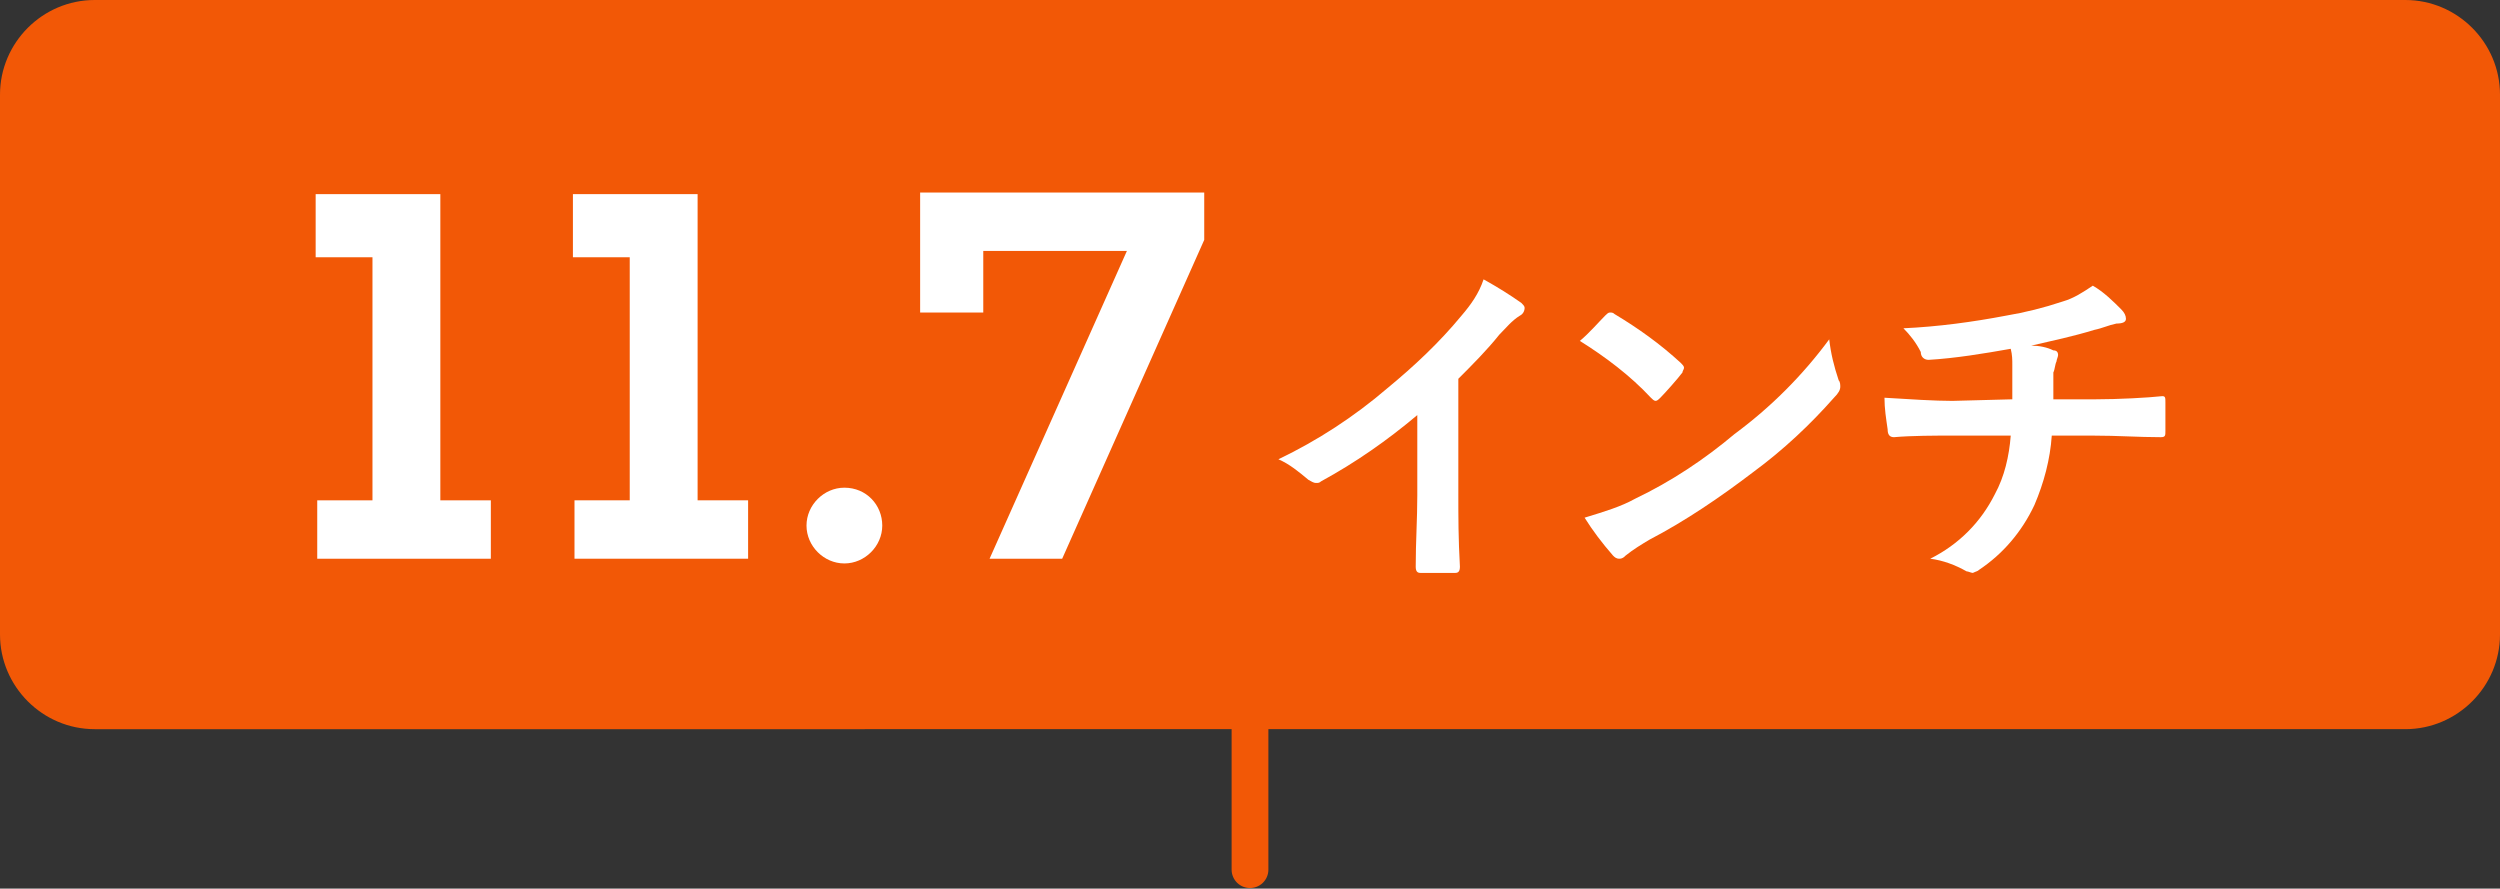 <?xml version="1.0" encoding="utf-8"?>
<!-- Generator: Adobe Illustrator 26.5.2, SVG Export Plug-In . SVG Version: 6.00 Build 0)  -->
<svg version="1.1" id="レイヤー_1" xmlns="http://www.w3.org/2000/svg" xmlns:xlink="http://www.w3.org/1999/xlink" x="0px"
	 y="0px" viewBox="0 0 158.4 56.3" style="enable-background:new 0 0 158.4 56.3;" xml:space="preserve">
<rect x="0" y="0" width="158.4" height="56.3" fill="#333333" stroke="none"/>
<style type="text/css">
	.st0{fill:#F25806;}
	.st1{fill:#FFFFFF;stroke:#F25806;stroke-width:2.33;stroke-linecap:round;}
	.st2{fill:#FFFFFF;}
	.st3{display:none;fill:#FFFFFF;}
</style>
<g id="レイヤー_2_00000099625248282788417450000002883894261067831700_">
	<g id="pick_up">
		<g id="長方形_88">
			<path class="st0" d="M6,0h146.4c3.3,0,6,2.7,6,6v34.2c0,3.3-2.7,6-6,6H6c-3.3,0-6-2.7-6-6V6C0,2.7,2.7,0,6,0z"/>
		</g>
		<path id="パス_153" class="st1" d="M79.2,39v16.1"/>
		<path class="st2" d="M20.1,31.7h3.5V16.3H20v-4h7.9v19.4h3.2v3.7h-11V31.7z"/>
		<path class="st2" d="M36.4,31.7h3.5V16.3h-3.6v-4h7.9v19.4h3.2v3.7h-11V31.7z"/>
		<path class="st2" d="M55.9,33.3c0,1.3-1.1,2.4-2.4,2.4c-1.3,0-2.4-1.1-2.4-2.4c0-1.3,1.1-2.4,2.4-2.4C54.9,30.9,55.9,32,55.9,33.3
			z"/>
		<path class="st3" d="M73.8,28.2v-3.5c-1,1.6-3.5,2.4-5.3,2.4c-4.7,0-9.5-1.9-9.5-7.7c0-5.1,4.9-7.7,9.6-7.7c4.7,0,9.6,2.5,9.6,7.7
			v8.6c0,5.1-4.8,7.6-9.5,7.6c-5,0-9.6-2-9.6-6.8h4.3c0,2,2.7,3.1,5.2,3.1c2.6,0,5.2-1.4,5.2-3.9V28.2z M63.2,19.5
			c0,2.5,2.3,3.9,5.2,3.9s5.4-1.3,5.3-3.9c0-2.5-2.5-3.8-5.3-3.8C65.7,15.8,63.2,17,63.2,19.5z"/>
		<path class="st2" d="M92.4,31.3c0,1.5,0,2.8,0.1,4.6c0,0.3-0.1,0.4-0.3,0.4c-0.7,0-1.5,0-2.2,0c-0.2,0-0.3-0.1-0.3-0.4
			c0-1.6,0.1-3,0.1-4.5v-5.1c-1.9,1.6-3.9,3-6.1,4.2c-0.1,0.1-0.2,0.1-0.3,0.1c-0.2,0-0.3-0.1-0.5-0.2c-0.6-0.5-1.2-1-1.9-1.3
			c2.5-1.2,4.8-2.7,6.9-4.5c1.7-1.4,3.3-2.9,4.7-4.6c0.6-0.7,1.1-1.4,1.4-2.3c0.9,0.5,1.7,1,2.4,1.5c0.1,0.1,0.2,0.2,0.2,0.3
			c0,0.2-0.1,0.4-0.3,0.5c-0.5,0.3-0.9,0.8-1.3,1.2c-0.8,1-1.7,1.9-2.6,2.8V31.3z"/>
		<path class="st2" d="M101.7,20c0.1-0.1,0.2-0.2,0.3-0.2c0.1,0,0.2,0,0.3,0.1c1.5,0.9,2.9,1.9,4.2,3.1c0.1,0.1,0.2,0.2,0.2,0.3
			c0,0.1-0.1,0.2-0.1,0.3c-0.3,0.4-1.1,1.3-1.4,1.6c-0.1,0.1-0.2,0.2-0.3,0.2s-0.2-0.1-0.3-0.2c-1.3-1.4-2.9-2.6-4.5-3.6
			C100.7,21.1,101.3,20.4,101.7,20z M103.6,31.6c2.3-1.1,4.4-2.5,6.3-4.1c2.3-1.7,4.3-3.7,6-6c0.1,0.9,0.3,1.7,0.6,2.6
			c0.1,0.1,0.1,0.3,0.1,0.4c0,0.2-0.1,0.4-0.4,0.7c-1.5,1.7-3.2,3.3-5.1,4.7c-2.1,1.6-4.3,3.1-6.6,4.3c-0.5,0.3-1,0.6-1.5,1
			c-0.1,0.1-0.2,0.2-0.4,0.2c-0.2,0-0.3-0.1-0.4-0.2c-0.7-0.8-1.3-1.6-1.8-2.4C101.7,32.4,102.7,32.1,103.6,31.6L103.6,31.6z"/>
		<path class="st2" d="M127.5,25.3c0-0.7,0-1.6,0-2.2c0-0.3,0-0.6-0.1-1c-1.7,0.3-3.5,0.6-5.2,0.7c-0.3,0-0.5-0.2-0.5-0.5
			c-0.3-0.6-0.7-1.1-1.1-1.5c2.2-0.1,4.4-0.4,6.5-0.8c1.2-0.2,2.4-0.5,3.6-0.9c0.7-0.2,1.3-0.6,1.9-1c0.7,0.4,1.3,1,1.8,1.5
			c0.2,0.2,0.3,0.4,0.3,0.6c0,0.2-0.2,0.3-0.6,0.3c-0.5,0.1-0.9,0.3-1.4,0.4c-1.3,0.4-2.7,0.7-4,1c0.5,0,1,0.1,1.4,0.3
			c0.2,0,0.3,0.1,0.3,0.3c0,0.1-0.1,0.3-0.1,0.4c-0.1,0.2-0.1,0.5-0.2,0.7c0,0.5,0,1,0,1.7h2.7c1.4,0,3.3-0.1,4.2-0.2
			c0.2,0,0.2,0.1,0.2,0.4c0,0.6,0,1.2,0,1.8c0,0.3,0,0.4-0.3,0.4c-1.4,0-2.7-0.1-4.3-0.1H130c-0.1,1.5-0.5,3-1.1,4.4
			c-0.8,1.7-2,3.1-3.5,4.1c-0.1,0.1-0.2,0.1-0.4,0.2c-0.1,0-0.3-0.1-0.4-0.1c-0.7-0.4-1.5-0.7-2.3-0.8c1.8-0.9,3.2-2.3,4.1-4.1
			c0.6-1.1,0.9-2.4,1-3.7h-3.9c-0.8,0-2.4,0-3.5,0.1c-0.3,0-0.4-0.2-0.4-0.5c-0.1-0.7-0.2-1.3-0.2-2c1.6,0.1,3.2,0.2,4.3,0.2
			L127.5,25.3z"/>
	</g>
</g>
<g>
	<path class="st2" d="M76.3,12.3v2.9l-9,20.2h-4.6l8.7-19.5h-9.1v3.9h-4v-7.6H76.3z"/>
</g>
</svg>
